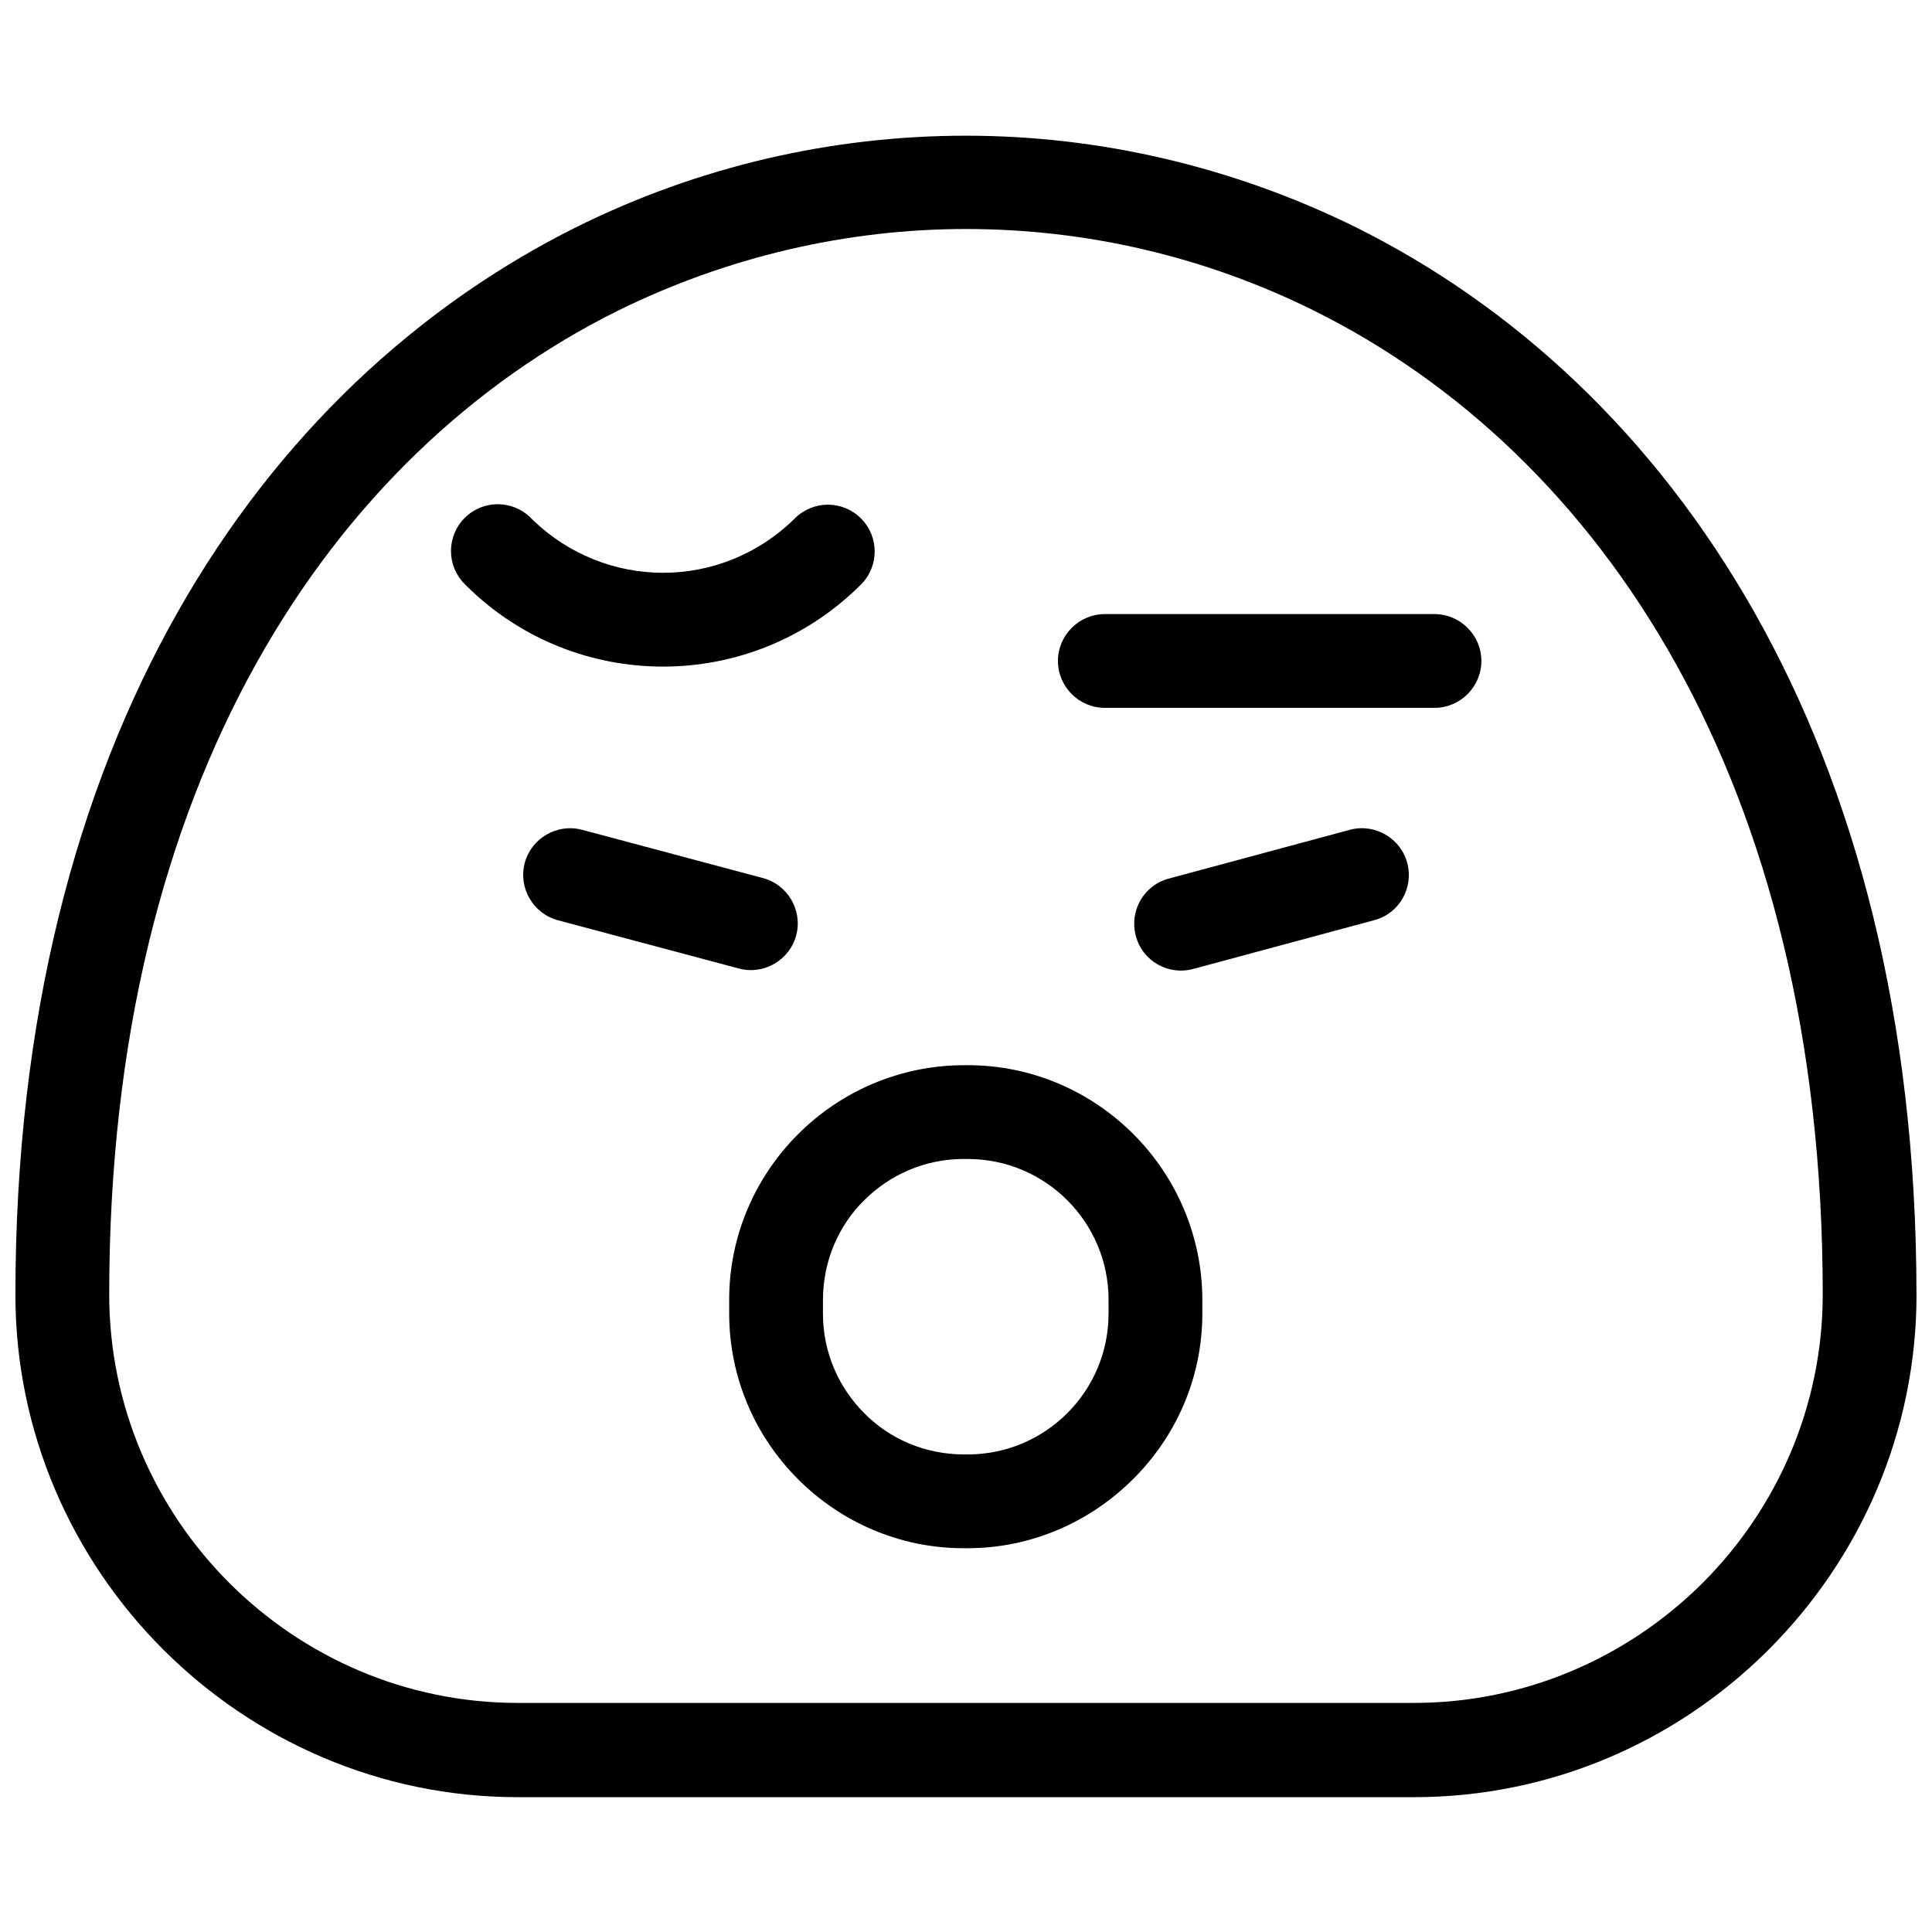<?xml version="1.0" encoding="UTF-8"?>
<!-- Uploaded to: SVG Repo, www.svgrepo.com, Generator: SVG Repo Mixer Tools -->
<svg width="800px" height="800px" version="1.1" viewBox="144 144 512 512" xmlns="http://www.w3.org/2000/svg">
 <defs>
  <clipPath id="a">
   <path d="m148.09 179h503.81v442h-503.81z"/>
  </clipPath>
 </defs>
 <g clip-path="url(#a)">
  <path d="m651.9 487.05c0 36.66-15.039 69.965-39.148 94.074l-0.746 0.746c-24.109 23.738-57.043 38.402-93.332 38.402h-237.49c-36.535 0-69.844-15.039-93.953-39.148s-39.148-57.414-39.148-93.953c0-146.89 65.121-241.22 148.38-282.85 32.684-16.281 68.102-24.359 103.52-24.359s70.836 8.203 103.52 24.359c83.266 41.508 148.38 135.96 148.38 282.85zm-56.668 76.43c19.637-19.637 31.812-46.727 31.812-76.43 0-136.08-59.031-222.95-134.59-260.61-29.203-14.539-60.77-21.75-92.461-21.75-31.566 0-63.254 7.332-92.461 21.75-75.559 37.656-134.59 124.52-134.59 260.61 0 29.703 12.18 56.793 31.812 76.43 19.637 19.637 46.727 31.812 76.43 31.812h237.49c29.453 0 56.297-11.93 75.934-31.191l0.621-0.621z"/>
 </g>
 <path d="m291.88 387.88c-6.586-1.738-10.562-8.574-8.824-15.16 1.738-6.586 8.574-10.562 15.16-8.824l47.969 12.801c6.586 1.738 10.562 8.574 8.824 15.16-1.738 6.586-8.574 10.562-15.16 8.824z"/>
 <path d="m460.15 400.8c-6.586 1.738-13.422-2.113-15.16-8.824-1.738-6.586 2.113-13.422 8.824-15.16l47.969-12.926c6.586-1.738 13.422 2.238 15.16 8.824 1.738 6.586-2.113 13.422-8.824 15.16z"/>
 <path d="m437.78 490.29v-1.863c0-10.316-4.227-19.637-10.938-26.348-6.836-6.836-16.156-10.938-26.469-10.938h-0.996c-10.316 0-19.637 4.227-26.348 10.938-6.836 6.711-10.938 16.156-10.938 26.469v3.606c0 10.316 4.227 19.637 10.938 26.348 6.711 6.836 16.156 10.938 26.469 10.938h0.996c10.316 0 19.637-4.227 26.348-10.938 6.836-6.836 10.938-16.156 10.938-26.469zm24.855-1.863v3.606c0 17.148-6.961 32.559-18.27 43.867-11.309 11.309-26.844 18.395-43.992 18.395h-0.996c-17.027 0-32.559-6.961-43.867-18.27-11.309-11.309-18.27-26.844-18.27-43.992v-3.606c0-17.027 6.961-32.559 18.27-43.867 11.309-11.309 26.969-18.27 43.992-18.27h0.996c17.027 0 32.559 6.961 43.867 18.27 11.309 11.309 18.27 26.969 18.27 43.992z"/>
 <path d="m267.15 298.78c-4.848-4.848-4.848-12.676 0-17.523 4.848-4.848 12.676-4.848 17.523 0l0.621 0.621c9.57 9.195 21.996 13.918 34.426 13.918 12.676 0 25.227-4.848 34.922-14.414 4.848-4.848 12.676-4.848 17.523 0 4.848 4.848 4.848 12.676 0 17.523-14.539 14.539-33.555 21.75-52.445 21.75-18.641 0-37.281-6.961-51.699-21.004z"/>
 <path d="m436.79 331.59c-6.836 0-12.426-5.594-12.426-12.426 0-6.836 5.594-12.426 12.426-12.426h87.363c6.836 0 12.426 5.594 12.426 12.426 0 6.836-5.594 12.426-12.426 12.426z"/>
</svg>